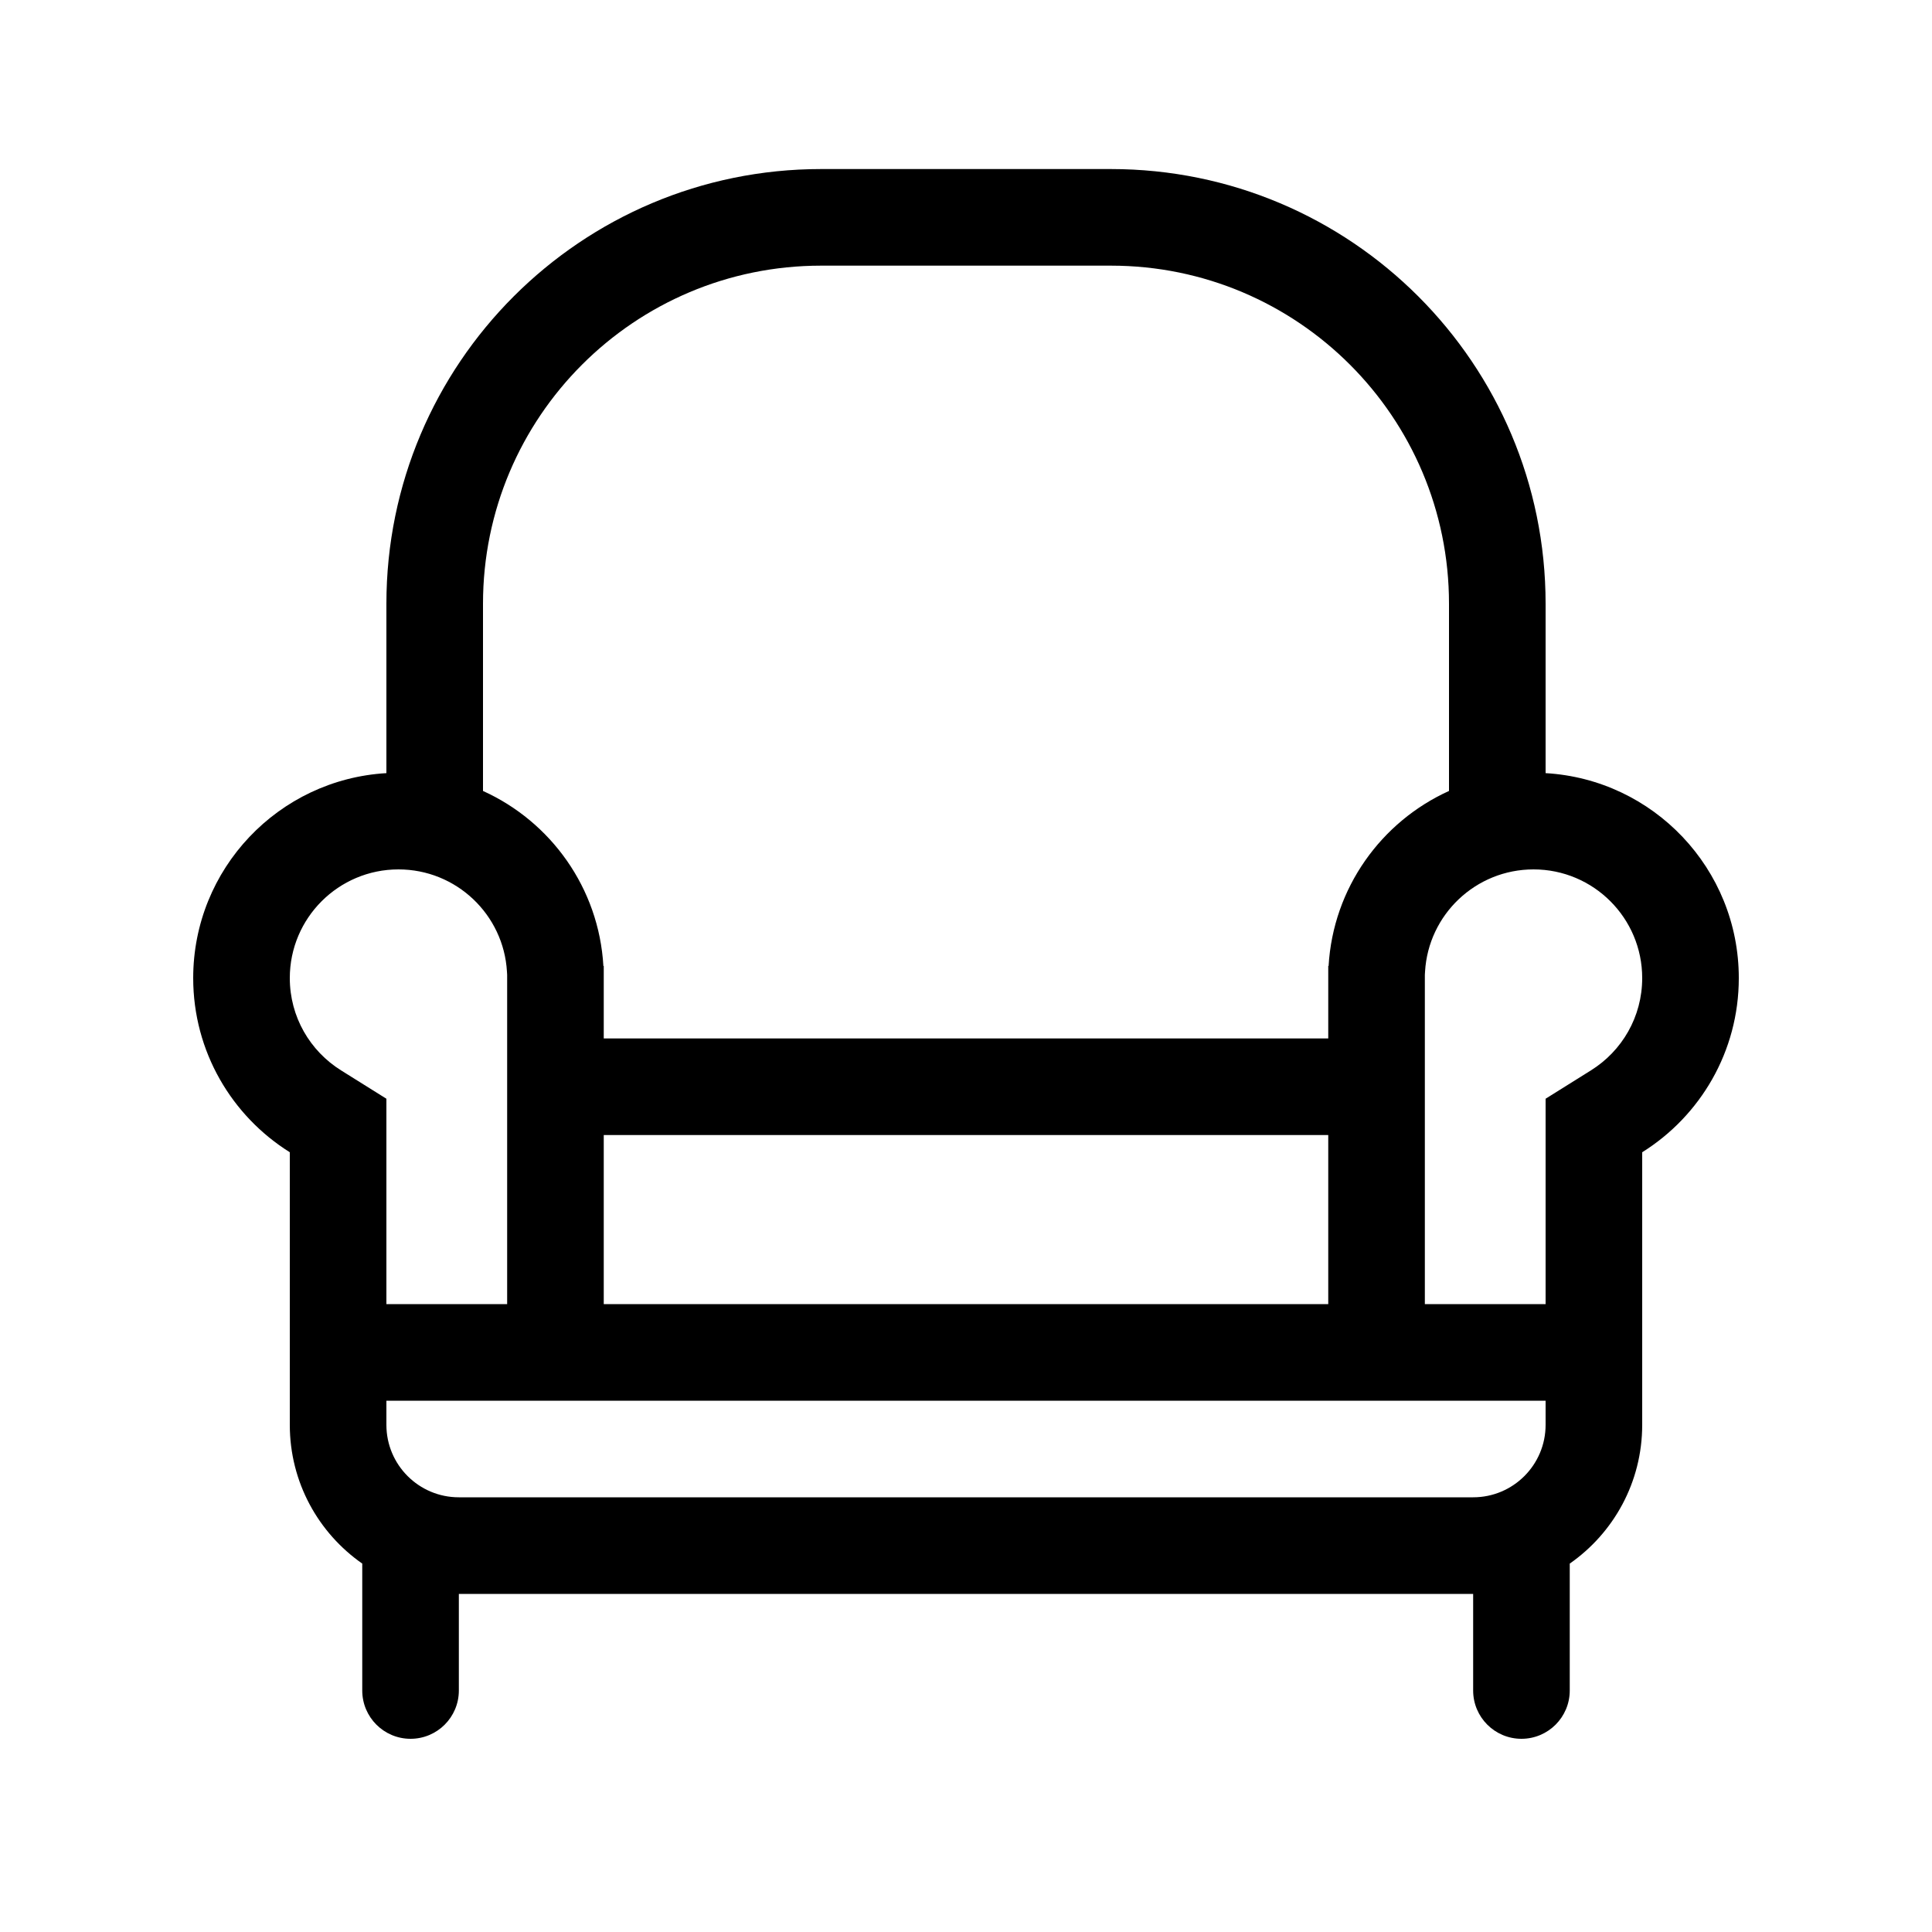 <?xml version="1.0" encoding="UTF-8"?> <svg xmlns="http://www.w3.org/2000/svg" width="80" height="80" viewBox="0 0 80 80" fill="none"> <path fill-rule="evenodd" clip-rule="evenodd" d="M64 25V32.014C68.462 32.273 72 35.973 72 40.5C72 43.542 70.402 46.211 68 47.712V54V58V59C68 61.379 66.814 63.48 65 64.745V70C65 71.105 64.105 72 63 72C61.895 72 61 71.105 61 70V66H19V70C19 71.105 18.105 72 17 72C15.895 72 15 71.105 15 70V64.745C13.187 63.48 12 61.379 12 59V58V54V47.712C9.598 46.211 8 43.542 8 40.5C8 35.973 11.538 32.273 16 32.014L16 25C16 15.059 24.059 7 34 7H46C55.941 7 64 15.059 64 25ZM20 32.752L20 25C20 17.268 26.268 11 34 11L46 11C53.732 11 60 17.268 60 25V32.752C57.195 34.021 55.202 36.768 55.014 40H55V43H25V40H24.985C24.798 36.768 22.805 34.021 20 32.752ZM25 47V54H55V47H25ZM25 58H21H16V59C16 60.657 17.343 62 19 62H61C62.657 62 64 60.657 64 59V58H59H55H25ZM16 54H21V43V40.365L20.992 40.232C20.855 37.873 18.895 36 16.5 36C14.015 36 12 38.015 12 40.5C12 42.106 12.838 43.519 14.121 44.321L16 45.496V54ZM64 45.496V54H59V43V40.365L59.008 40.232C59.145 37.873 61.105 36 63.5 36C65.985 36 68 38.015 68 40.5C68 42.106 67.162 43.519 65.879 44.321L64 45.496Z" fill="black"></path> </svg> 